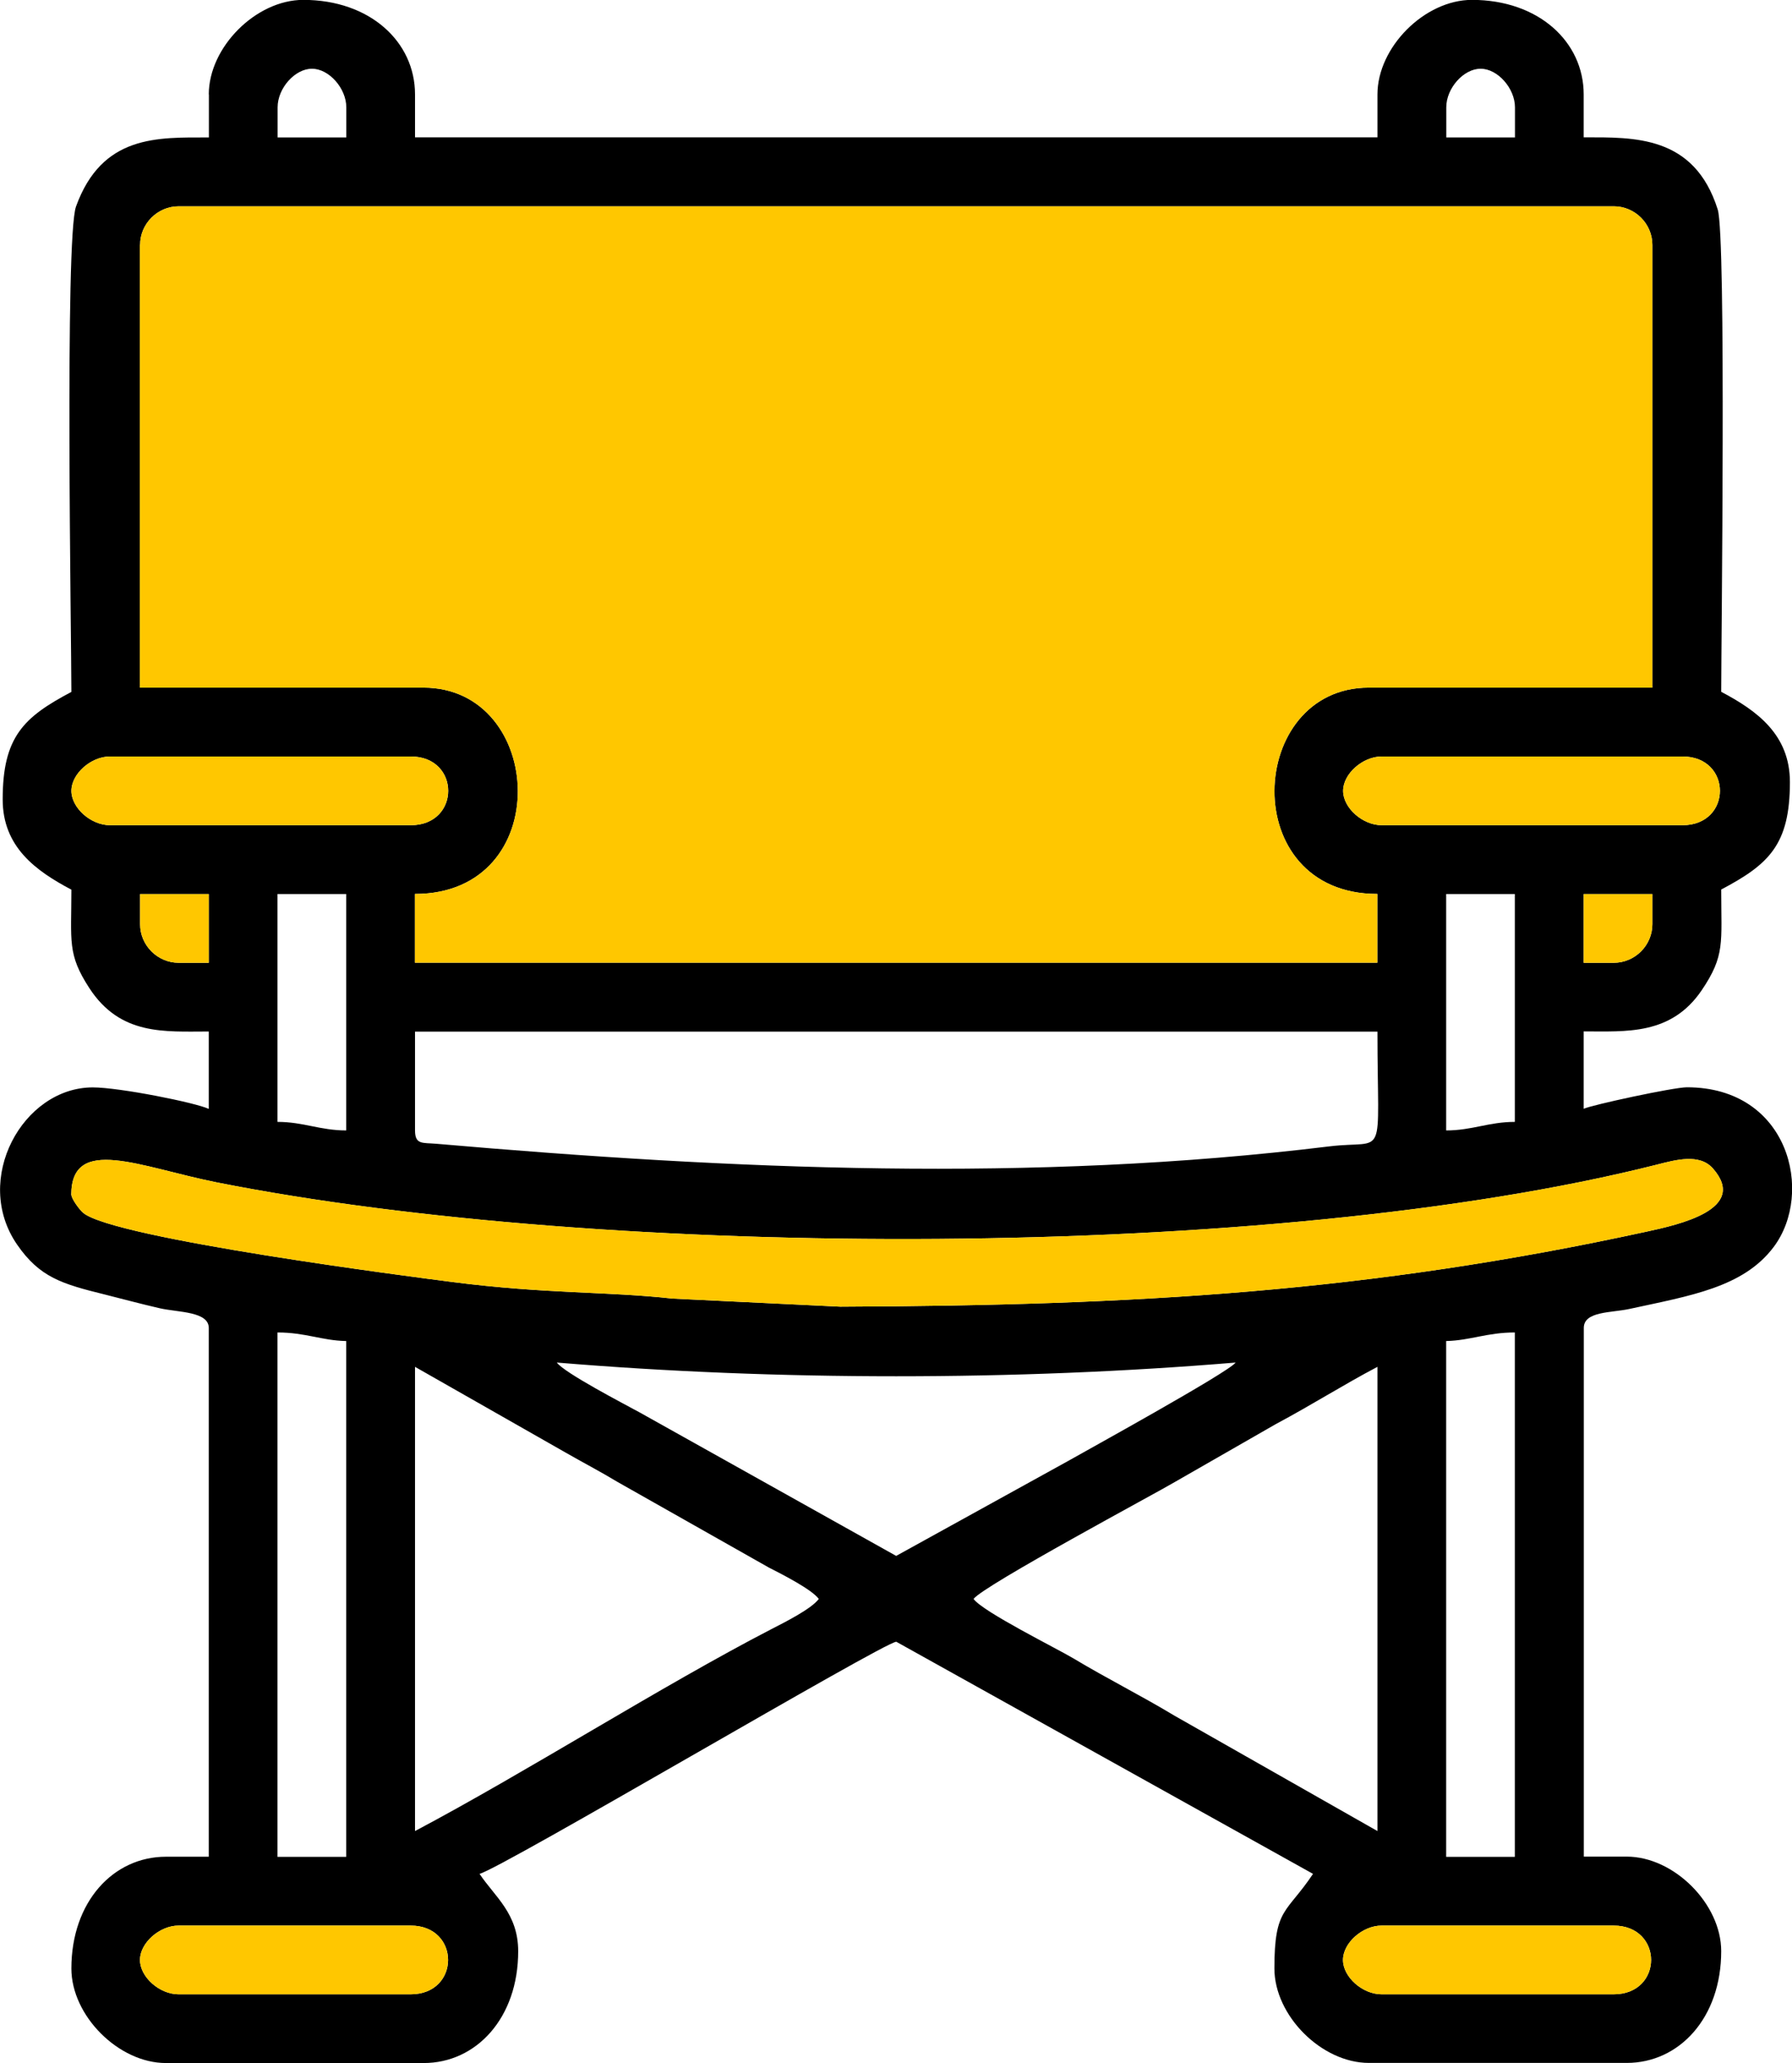 <?xml version="1.0" encoding="UTF-8"?>
<!DOCTYPE svg PUBLIC "-//W3C//DTD SVG 1.1//EN" "http://www.w3.org/Graphics/SVG/1.1/DTD/svg11.dtd">
<!-- Creator: CorelDRAW 2021 (64-Bit) -->
<svg xmlns="http://www.w3.org/2000/svg" xml:space="preserve" width="44.45mm" height="51.157mm" version="1.1" style="shape-rendering:geometricPrecision; text-rendering:geometricPrecision; image-rendering:optimizeQuality; fill-rule:evenodd; clip-rule:evenodd"
viewBox="0 0 154.93 178.31"
 xmlns:xlink="http://www.w3.org/1999/xlink"
 xmlns:xodm="http://www.corel.com/coreldraw/odm/2003">
 <defs>
  <style type="text/css">
   <![CDATA[
    .fil0 {fill:black}
    .fil1 {fill:#FFC700}
   ]]>
  </style>
 </defs>
 <g id="Слой_x0020_1">
  <g id="_2683301165344">
   <path class="fil0" d="M116.11 169.39c0,-1.47 1.69,-2.97 3.34,-2.97l20.06 0c4.32,0 4.32,5.94 0,5.94l-20.06 0c-1.66,0 -3.34,-1.5 -3.34,-2.97zm-104.01 0c0,-1.47 1.69,-2.97 3.34,-2.97l20.06 0c4.32,0 4.32,5.94 0,5.94l-20.06 0c-1.66,0 -3.34,-1.5 -3.34,-2.97zm112.93 -53.49c2.11,-0.05 3.51,-0.74 5.94,-0.74l0 45.32 -5.94 0 0 -44.58zm-101.04 -0.74c2.43,0 3.83,0.7 5.94,0.74l0 44.58 -5.94 0 0 -45.32zm60.18 23.03c0.85,-1.16 15.96,-9.24 17.39,-10.1l8.74 -5.01c3.13,-1.67 5.81,-3.38 8.79,-4.95l0 40.12 -17.53 -9.96c-2.94,-1.77 -5.82,-3.2 -8.77,-4.97 -1.44,-0.86 -7.8,-4.01 -8.62,-5.13zm-48.29 20.06l0 -40.12 13.02 7.41c1.53,0.88 2.97,1.62 4.51,2.55l13.05 7.38c1.2,0.61 3.73,1.9 4.33,2.72 -0.63,0.86 -2.99,2.04 -4.08,2.6 -9.46,4.89 -21.23,12.38 -30.83,17.46zm12.26 -40.49c19.01,1.58 39.68,1.58 58.69,0 -0.62,0.85 -13.11,7.72 -14.51,8.52l-14.84 8.19 -22.16 -12.39c-1.35,-0.74 -6.51,-3.41 -7.19,-4.33zm-41.98 -14.49c0,-5.21 5.96,-2.4 12.59,-1.08 33.56,6.66 91.17,6.87 124.48,-1.53 1.65,-0.42 3.7,-1 4.87,0.33 3.08,3.52 -2.94,4.85 -5.76,5.46 -23.98,5.22 -44.09,6.38 -69.69,6.48l-14.53 -0.7c-5.52,-0.62 -10.92,-0.39 -19,-1.43 -3.27,-0.42 -29.21,-3.75 -31.92,-5.97 -0.34,-0.28 -1.03,-1.24 -1.03,-1.57zm29.72 -5.57l0 -8.54 83.21 0c0,11.5 0.9,9.3 -4.19,9.92 -25.67,3.14 -51.53,2 -77.19,-0.23 -1.17,-0.1 -1.83,0.1 -1.83,-1.15zm89.15 0l0 -20.43 5.94 0 0 19.69c-2.25,0 -3.7,0.74 -5.94,0.74zm-101.04 -20.43l5.94 0 0 20.43c-2.25,0 -3.7,-0.74 -5.94,-0.74l0 -19.69zm115.53 5.94l-2.6 0 0 -5.94 5.94 0 0 2.6c0,1.84 -1.51,3.34 -3.34,3.34zm-127.41 -3.34l0 -2.6 5.94 0 0 5.94 -2.6 0c-1.84,0 -3.34,-1.51 -3.34,-3.34zm104.01 -11.52c0,-1.47 1.69,-2.97 3.34,-2.97l26 0c4.32,0 4.32,5.94 0,5.94l-26 0c-1.66,0 -3.34,-1.5 -3.34,-2.97zm-109.95 0c0,-1.47 1.69,-2.97 3.34,-2.97l26 0c4.32,0 4.32,5.94 0,5.94l-26 0c-1.66,0 -3.34,-1.5 -3.34,-2.97zm5.94 -47.18c0,-1.84 1.51,-3.34 3.34,-3.34l124.07 0c1.84,0 3.34,1.51 3.34,3.34l0 38.26 -24.52 0c-10.55,0 -11.44,17.83 0.74,17.83l0 5.94 -83.21 0 0 -5.94c12.19,0 11.29,-17.83 0.74,-17.83l-24.52 0 0 -38.26zm112.93 -11.89c0,-1.66 1.5,-3.34 2.97,-3.34 1.47,0 2.97,1.69 2.97,3.34l0 2.6 -5.94 0 0 -2.6zm-101.04 0c0,-1.66 1.5,-3.34 2.97,-3.34 1.47,0 2.97,1.69 2.97,3.34l0 2.6 -5.94 0 0 -2.6zm-5.94 -1.11l0 3.71c-4.42,0 -9.24,-0.25 -11.49,5.97 -0.98,2.71 -0.4,37.37 -0.4,41.95 -4.12,2.18 -5.94,3.87 -5.94,9.29 0,4.1 2.85,6.17 5.94,7.8 0,4.49 -0.36,5.56 1.54,8.49 2.69,4.14 6.51,3.77 10.34,3.77l0 6.69c-1.13,-0.54 -7.73,-1.86 -10.03,-1.86 -6.04,0 -10.44,7.95 -6.54,13.59 1.95,2.82 3.85,3.39 7.58,4.31 1.48,0.37 3.02,0.79 4.76,1.19 1.59,0.36 4.23,0.26 4.23,1.71l0 45.69 -3.71 0c-4.55,0 -8.17,3.9 -8.17,9.66 0,4.09 4.09,8.17 8.17,8.17l22.29 0c4.55,0 8.17,-3.9 8.17,-9.66 0,-3.27 -2.03,-4.72 -3.34,-6.69 2,-0.53 35.01,-20.06 36.03,-20.06l36.03 20.06c-2.31,3.46 -3.34,2.91 -3.34,8.17 0,4.09 4.09,8.17 8.17,8.17l22.29 0c4.55,0 8.17,-3.9 8.17,-9.66 0,-4.09 -4.09,-8.17 -8.17,-8.17l-3.71 0 0 -45.69c0,-1.45 2.35,-1.3 3.93,-1.64 5.29,-1.15 9.85,-1.86 12.48,-5.35 3.52,-4.67 1.34,-13.81 -7.5,-13.81 -1.14,0 -8.24,1.53 -8.92,1.86l0 -6.69c3.66,0 7.55,0.35 10.2,-3.55 2.04,-3.02 1.69,-4.08 1.69,-8.71 4.12,-2.18 5.94,-3.87 5.94,-9.29 0,-4.1 -2.85,-6.17 -5.94,-7.8 0,-4.24 0.44,-39.31 -0.3,-41.68 -2.03,-6.44 -7.25,-6.24 -11.59,-6.24l0 -3.71c0,-4.55 -3.9,-8.17 -9.66,-8.17 -4.09,0 -8.17,4.09 -8.17,8.17l0 3.71 -83.21 0 0 -3.71c0,-4.55 -3.9,-8.17 -9.66,-8.17 -4.09,0 -8.17,4.09 -8.17,8.17z"/>
   <path class="fil1" d="M116.11 169.39c0,-1.47 1.69,-2.97 3.34,-2.97l20.06 0c4.32,0 4.32,5.94 0,5.94l-20.06 0c-1.66,0 -3.34,-1.5 -3.34,-2.97zm-104.01 0c0,-1.47 1.69,-2.97 3.34,-2.97l20.06 0c4.32,0 4.32,5.94 0,5.94l-20.06 0c-1.66,0 -3.34,-1.5 -3.34,-2.97zm-5.94 -66.12c0,-5.21 5.96,-2.4 12.59,-1.08 33.56,6.66 91.17,6.87 124.48,-1.53 1.65,-0.42 3.7,-1 4.87,0.33 3.08,3.52 -2.94,4.85 -5.76,5.46 -23.98,5.22 -44.09,6.38 -69.69,6.48l-14.53 -0.7c-5.52,-0.62 -10.92,-0.39 -19,-1.43 -3.27,-0.42 -29.21,-3.75 -31.92,-5.97 -0.34,-0.28 -1.03,-1.24 -1.03,-1.57zm133.36 -20.06l-2.6 0 0 -5.94 5.94 0 0 2.6c0,1.84 -1.51,3.34 -3.34,3.34zm-127.41 -3.34l0 -2.6 5.94 0 0 5.94 -2.6 0c-1.84,0 -3.34,-1.51 -3.34,-3.34zm104.01 -11.52c0,-1.47 1.69,-2.97 3.34,-2.97l26 0c4.32,0 4.32,5.94 0,5.94l-26 0c-1.66,0 -3.34,-1.5 -3.34,-2.97zm-109.95 0c0,-1.47 1.69,-2.97 3.34,-2.97l26 0c4.32,0 4.32,5.94 0,5.94l-26 0c-1.66,0 -3.34,-1.5 -3.34,-2.97zm5.94 -47.18c0,-1.84 1.51,-3.34 3.34,-3.34l124.07 0c1.84,0 3.34,1.51 3.34,3.34l0 38.26 -24.52 0c-10.55,0 -11.44,17.83 0.74,17.83l0 5.94 -83.21 0 0 -5.94c12.19,0 11.29,-17.83 0.74,-17.83l-24.52 0 0 -38.26z"/>
  </g>
 </g>
</svg>
